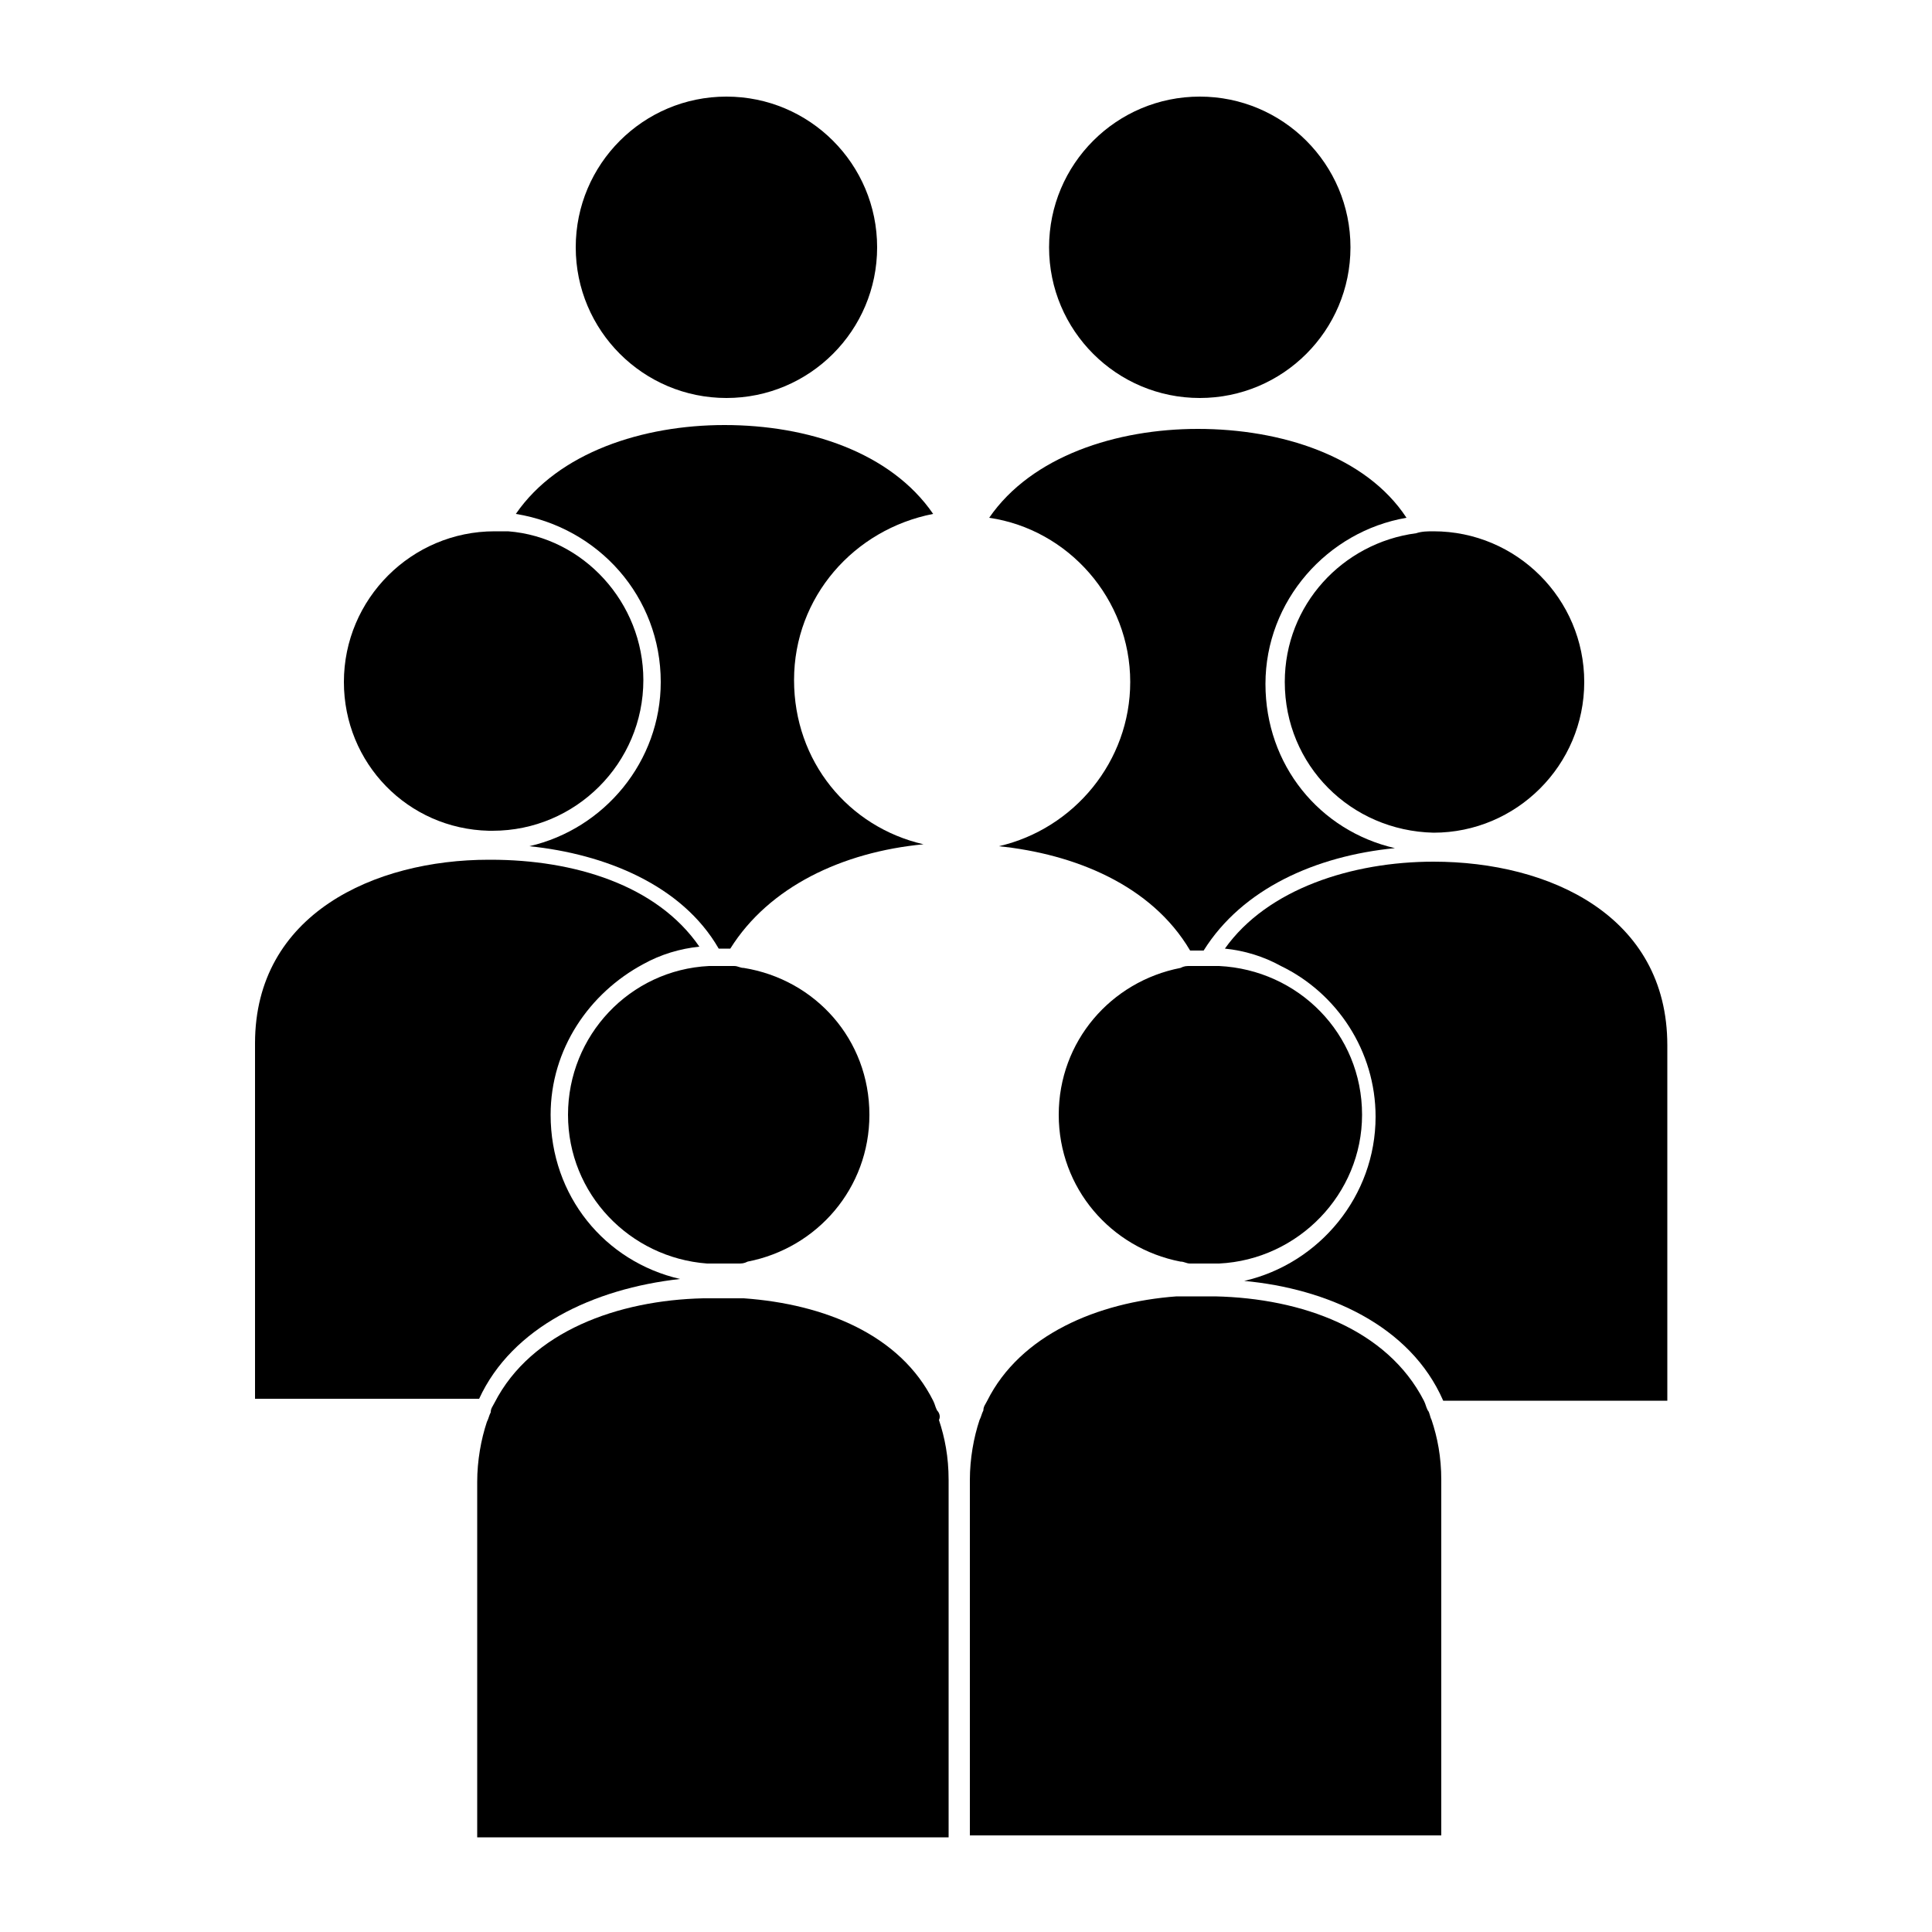 <svg height='300px' width='300px'  fill="#000000" xmlns="http://www.w3.org/2000/svg" xmlns:xlink="http://www.w3.org/1999/xlink" version="1.1" x="0px" y="0px" viewBox="0 0 100 100" enable-background="new 0 0 100 100" xml:space="preserve"><g display="none"><circle display="inline" cx="27.1" cy="29.6" r="8.3"></circle><path display="inline" d="M26.6,52.5c2.5,0,4.8,1,6.5,2.6c0.8-0.2,1.7-0.4,2.5-0.5c-3.8-1.2-6.5-4.8-6.5-9c0-2.1,0.7-4,1.9-5.6   c-1.3-0.3-2.6-0.4-4-0.4c-1.4,0-2.9,0.2-4.3,0.5c1.1,1.6,1.8,3.5,1.8,5.5c0,4.2-2.8,7.8-6.5,9c0.8,0.1,1.5,0.3,2.3,0.5   C21.8,53.4,24.1,52.5,26.6,52.5z"></path><circle display="inline" cx="73.2" cy="29.6" r="8.3"></circle><path display="inline" d="M64.7,54.3v0.4c0.5,0.1,1.1,0.2,1.6,0.3c1.7-1.6,4-2.5,6.4-2.5c2.5,0,4.8,1,6.5,2.6   c0.9-0.2,1.8-0.4,2.7-0.6c-3.8-1.2-6.5-4.8-6.5-9c0-2.1,0.7-4,1.8-5.6c-1.3-0.3-2.7-0.4-4.1-0.4c-1.4,0-2.9,0.2-4.3,0.5   c1.1,1.6,1.8,3.5,1.8,5.5C70.5,49.5,68.1,52.9,64.7,54.3z"></path><circle display="inline" cx="50.6" cy="29.6" r="8.3"></circle><path display="inline" d="M41.4,54.6c0.8,0.1,1.5,0.3,2.3,0.5c1.7-1.6,4-2.5,6.4-2.5c2.4,0,4.6,0.9,6.3,2.4   c0.6-0.1,1.2-0.2,1.8-0.3c-3.8-1.2-6.5-4.8-6.5-9c0-2.2,0.7-4.2,2-5.8c-1-0.2-2.1-0.2-3.1-0.2c-1.4,0-2.9,0.2-4.3,0.5   c1.1,1.6,1.8,3.5,1.8,5.5C48,49.8,45.2,53.3,41.4,54.6z"></path><path display="inline" d="M23.3,45.6c0-4.6-3.7-8.3-8.3-8.3c-1.4,0-2.6,0.3-3.8,0.9c-1.1,3.7-1.7,7.7-1.7,11.8c0,0.6,0,1.2,0,1.8   c1.5,1.3,3.4,2.1,5.5,2.1C19.6,53.9,23.3,50.2,23.3,45.6z"></path><path display="inline" d="M17.1,61.9c0-2.2,0.8-4.3,2.1-5.9c-1.4-0.3-2.9-0.5-4.3-0.5c-1.7,0-3.4,0.2-5,0.6   c1,6.3,3.4,12.2,6.9,17.2c1.9-1.3,4.3-2.1,6.8-2.4C19.9,69.6,17.1,66.1,17.1,61.9z"></path><circle display="inline" cx="61.1" cy="45.6" r="8.3"></circle><path display="inline" d="M63.2,61.9c0-2.2,0.8-4.3,2.1-5.9c-1.4-0.3-2.9-0.5-4.3-0.5c-1.2,0-2.4,0.1-3.6,0.3   c1.4,1.6,2.2,3.8,2.2,6.1c0,4.2-2.8,7.8-6.5,9c2.5,0.4,4.8,1.2,6.6,2.3c0.6,0.4,1.2,0.9,1.7,1.4c2.1-2.1,5.2-3.3,8.4-3.8   C66,69.6,63.2,66.1,63.2,61.9z"></path><path display="inline" d="M76.5,45.6c0,4.6,3.7,8.3,8.3,8.3c2.2,0,4.2-0.9,5.7-2.3c0-0.5,0-1,0-1.6c0-4-0.6-8-1.7-11.7   c-1.2-0.7-2.6-1-4-1C80.2,37.3,76.5,41,76.5,45.6z"></path><path display="inline" d="M80.1,56.1c1.3,1.6,2,3.6,2,5.8c0,4.2-2.8,7.8-6.5,9c2.5,0.4,4.8,1.2,6.6,2.3c0.2,0.2,0.5,0.3,0.7,0.5   c3.7-5.1,6.2-11,7.2-17.5c-1.7-0.5-3.5-0.7-5.4-0.7C83.1,55.5,81.6,55.7,80.1,56.1z"></path><circle display="inline" cx="38.5" cy="45.6" r="8.3"></circle><path display="inline" d="M40.7,61.9c0-2.2,0.8-4.3,2.1-5.9c-1.4-0.3-2.9-0.5-4.3-0.5c-1.5,0-3,0.2-4.5,0.5   c1.3,1.6,2.1,3.7,2.1,5.9c0,4.2-2.8,7.8-6.5,9c2.5,0.4,4.8,1.2,6.6,2.3c0.9,0.6,1.6,1.2,2.2,1.9c2.1-2.4,5.4-3.8,8.9-4.3   C43.4,69.6,40.7,66.1,40.7,61.9z"></path><circle display="inline" cx="26.6" cy="61.9" r="8.3"></circle><path display="inline" d="M37.5,76.1c-2.4-3-6.8-4.3-11.1-4.3c-3.2,0-6.5,0.7-8.9,2.4c4.6,6.2,11,11,18.3,13.7v-6   C35.8,79.6,36.5,77.7,37.5,76.1z"></path><circle display="inline" cx="72.7" cy="61.9" r="8.3"></circle><path display="inline" d="M62.1,75.5c1.4,1.8,2.1,3.9,2.1,6.4v6c7.2-2.7,13.4-7.3,18-13.3c-2.5-2-6.1-2.8-9.6-2.8   C68.7,71.8,64.6,73,62.1,75.5z"></path><path display="inline" d="M81.8,18.2C73.3,9.7,62,5,50,5S26.7,9.7,18.2,18.2C9.7,26.7,5,38,5,50c0,2.3,0.2,4.6,0.5,6.8   c0.1,0.4,0.1,0.8,0.2,1.2c1.2,6.7,3.9,13,8,18.5c0.2,0.3,0.5,0.7,0.8,1c1.1,1.5,2.4,2.9,3.7,4.2c5,5,11.1,8.7,17.6,10.9   c0.4,0.1,0.8,0.2,1.2,0.4c4.2,1.3,8.5,1.9,13,1.9c4.5,0,8.9-0.6,13-1.9c0.4-0.1,0.8-0.2,1.2-0.4c6.6-2.2,12.6-5.9,17.6-10.9   c1.1-1.1,2.1-2.3,3.1-3.5c0.3-0.3,0.5-0.7,0.8-1c4.3-5.6,7.2-12.1,8.5-19c0.1-0.4,0.2-0.8,0.2-1.3c0.4-2.3,0.5-4.7,0.5-7   C95,38,90.3,26.7,81.8,18.2z M84,74.8c-0.2,0.3-0.5,0.6-0.7,0.9C78.4,82,71.8,86.9,64.2,89.7c-0.4,0.1-0.8,0.3-1.2,0.4   c-4.1,1.3-8.5,2.1-13,2.1c-4.5,0-8.9-0.7-13-2.1c-0.4-0.1-0.8-0.3-1.2-0.4c-7.9-2.8-14.6-7.9-19.5-14.4c-0.2-0.3-0.5-0.6-0.7-0.9   C12,69.1,9.5,63.1,8.4,56.6c-0.1-0.4-0.1-0.8-0.2-1.2c-0.2-1.2-0.3-2.4-0.3-3.6c0-0.6,0-1.2,0-1.8c0,0,0-0.1,0-0.1   c0-3.5,0.5-6.9,1.3-10.2c0.2-0.6,0.3-1.3,0.5-1.9C14.9,20.5,31,7.9,50,7.9c19.1,0,35.2,12.7,40.4,30.1c0.2,0.7,0.4,1.3,0.6,2   c0.7,3.1,1.2,6.2,1.2,9.5c0,0.2,0,0.3,0,0.5c0,0.5,0,1.1,0,1.6c-0.1,1.4-0.2,2.7-0.3,4c-0.1,0.4-0.1,0.8-0.2,1.2   C90.5,63.4,87.8,69.6,84,74.8z"></path></g><g display="none"><circle display="inline" fill="#000000" cx="63.4" cy="14.5" r="9.5"></circle><path display="inline" fill="#000000" d="M60.7,36.9c0,4.9-3.4,9.1-8,10.3v0.1c2.1,0.2,4.2,0.8,6.1,1.6c1.3-0.6,2.7-0.9,4.2-0.9   c1.5,0,3,0.3,4.3,0.9c2.1-1,4.4-1.6,6.8-1.8c-4.7-1.1-8.2-5.3-8.2-10.3c0-4,2.2-7.4,5.4-9.3c-2.5-1.1-5.3-1.6-8.2-1.6   c-2.8,0-5.7,0.5-8.1,1.6C58.5,29.3,60.7,32.9,60.7,36.9z"></path><circle display="inline" fill="#000000" cx="36.8" cy="14.5" r="9.5"></circle><path display="inline" fill="#000000" d="M34.2,36.9c0,5.1-3.5,9.3-8.3,10.4c2.2,0.2,4.4,0.8,6.4,1.7c1.3-0.6,2.7-0.9,4.2-0.9   c1.6,0,3.1,0.4,4.5,1c1.9-0.9,4-1.5,6.2-1.7v-0.2c-4.5-1.3-7.7-5.4-7.7-10.2c0-4,2.2-7.5,5.5-9.3c-2.5-1.1-5.4-1.7-8.3-1.7   c-2.8,0-5.7,0.5-8.1,1.6C31.9,29.3,34.2,32.9,34.2,36.9z"></path><path display="inline" fill="#000000" d="M53.9,28.2c-0.2-0.1-0.4-0.2-0.7-0.2c-0.2-0.1-0.5-0.2-0.7-0.2c-0.7-0.2-1.5-0.3-2.3-0.3   c-0.8,0-1.6,0.1-2.4,0.3c-0.2,0.1-0.5,0.1-0.7,0.2c-0.2,0.1-0.5,0.2-0.7,0.3c-3.3,1.5-5.7,4.8-5.7,8.7c0,4.2,2.8,7.8,6.6,9   c0.2,0.1,0.4,0.1,0.6,0.2c0.2,0,0.4,0.1,0.6,0.1c0.6,0.1,1.1,0.2,1.7,0.2c0.5,0,1-0.1,1.5-0.1c0.2,0,0.4-0.1,0.6-0.1   c0.2,0,0.4-0.1,0.6-0.1c3.9-1.2,6.8-4.8,6.8-9.1C59.6,33,57.2,29.6,53.9,28.2z"></path><g display="inline"><path fill="#000000" d="M47.2,47.1v0.2c0.2,0,0.3,0,0.5,0C47.5,47.2,47.4,47.2,47.2,47.1z"></path><path fill="#000000" d="M52.5,58.7c0-2.5,0.9-4.9,2.4-6.7c0.2-0.2,0.3-0.4,0.5-0.6c0.2-0.2,0.4-0.4,0.6-0.6c0.5-0.4,1-0.8,1.6-1.2    c-1.5-0.6-3.1-1-4.8-1.2c-0.2,0-0.4,0-0.6-0.1c-0.2,0-0.4,0-0.6-0.1c-0.5,0-1.1-0.1-1.6-0.1c-0.5,0-1.1,0-1.6,0.1    c-0.2,0-0.4,0-0.6,0.1c-0.2,0-0.4,0-0.6,0.1c-1.7,0.2-3.4,0.6-5,1.3c0.5,0.3,1,0.7,1.4,1.1c0.2,0.2,0.4,0.4,0.6,0.6    c0.2,0.2,0.4,0.4,0.5,0.6c1.5,1.8,2.4,4.2,2.4,6.7c0,4.8-3.3,8.9-7.7,10.2v0.2c3.6,0.4,7.1,1.7,9.6,4.1h1.5    c2.5-2.4,6.2-3.7,10-4.1V69C55.9,67.8,52.5,63.6,52.5,58.7z"></path></g><path display="inline" fill="#000000" d="M76.7,27.3c-0.9,0-1.7,0.1-2.5,0.4c-0.2,0.1-0.5,0.1-0.7,0.2c-0.2,0.1-0.4,0.2-0.7,0.3   c-3.3,1.5-5.6,4.8-5.6,8.6c0,5.2,4.2,9.5,9.5,9.5c0.5,0,1-0.1,1.5-0.1c0.2,0,0.4-0.1,0.6-0.1c0.2,0,0.4-0.1,0.6-0.1   c3.9-1.2,6.8-4.8,6.8-9.1C86.2,31.6,81.9,27.3,76.7,27.3z"></path><path display="inline" fill="#000000" d="M79.3,48.3c-0.2,0-0.4,0-0.6-0.1c-0.2,0-0.4,0-0.6-0.1c-0.5,0-1.1-0.1-1.6-0.1   c-2.7,0-5.4,0.5-7.8,1.5c0.6,0.3,1.1,0.7,1.5,1.2c0.2,0.2,0.4,0.4,0.6,0.6c0.2,0.2,0.4,0.4,0.5,0.6c1.5,1.8,2.4,4.2,2.4,6.7   c0,4.8-3.3,8.9-7.7,10.2v0.2c3.5,0.4,7,1.7,9.4,4h16V60c0-0.1,0-0.2,0-0.3C91.5,52.5,85.7,49.1,79.3,48.3z"></path><path display="inline" fill="#000000" d="M66.1,69.1v-0.2c-0.2,0.1-0.4,0.1-0.6,0.1C65.7,69,65.9,69.1,66.1,69.1z"></path><path display="inline" fill="#000000" d="M27.3,28.2c-0.2-0.1-0.4-0.2-0.7-0.2c-0.2-0.1-0.5-0.2-0.7-0.2c-0.7-0.2-1.5-0.3-2.3-0.3   c-5.2,0-9.5,4.2-9.5,9.5c0,4.2,2.8,7.8,6.6,9c0.2,0.1,0.4,0.1,0.6,0.2c0.2,0,0.4,0.1,0.6,0.1c0.6,0.1,1.1,0.2,1.7,0.2   c5.2,0,9.5-4.2,9.5-9.5C33,33,30.7,29.6,27.3,28.2z"></path><path display="inline" fill="#000000" d="M25.9,58.7c0-2.5,0.9-4.9,2.4-6.7c0.2-0.2,0.3-0.4,0.5-0.6c0.2-0.2,0.4-0.4,0.6-0.6   c0.5-0.4,1-0.8,1.6-1.2c-2.3-0.9-5-1.3-7.6-1.3c-0.5,0-1.1,0-1.6,0.1c-0.2,0-0.4,0-0.6,0.1c-0.2,0-0.4,0-0.6,0.1   c-6.3,0.8-12.1,4.2-12.1,11.4c0,0.5,0,8.9,0,8.9c0,1.7,0,3.2,0,4.4c0.1,0,0.2,0,0.2,0H24c2.5-2.4,6.2-3.7,10-4.1V69   C29.3,67.8,25.9,63.6,25.9,58.7z"></path><path display="inline" fill="#000000" d="M33.9,69L33.9,69C34,69,34.1,69,34.2,69C34.1,69,34,69,33.9,69z"></path><path display="inline" fill="#000000" d="M69.8,52c-0.2-0.2-0.4-0.4-0.6-0.6c-0.2-0.2-0.5-0.4-0.8-0.6c-0.3-0.2-0.6-0.4-1-0.6   c-0.2-0.1-0.4-0.2-0.6-0.3c-0.2-0.1-0.5-0.2-0.7-0.3c-1-0.3-2-0.5-3-0.5c-1,0-2,0.2-2.9,0.5c-0.2,0.1-0.5,0.2-0.7,0.3   c-0.2,0.1-0.4,0.2-0.6,0.3c-0.4,0.2-0.7,0.4-1.1,0.6c-0.3,0.2-0.5,0.4-0.8,0.6c-0.2,0.2-0.4,0.4-0.6,0.6c-1.7,1.7-2.8,4.1-2.8,6.7   c0,4.3,2.9,8,6.9,9.1c0.2,0.1,0.4,0.1,0.6,0.1c0.2,0,0.4,0.1,0.6,0.1c0.5,0.1,1,0.1,1.5,0.1c0.6,0,1.2-0.1,1.8-0.2   c0.2,0,0.4-0.1,0.6-0.1c0.2,0,0.4-0.1,0.6-0.2c3.8-1.2,6.6-4.8,6.6-9C72.6,56,71.6,53.7,69.8,52z"></path><path display="inline" fill="#000000" d="M75,74.2c-0.2-0.2-0.4-0.4-0.6-0.6c-0.2-0.2-0.5-0.4-0.7-0.6c-2.1-1.5-4.8-2.4-7.6-2.8   c-0.2,0-0.4,0-0.6-0.1c-0.2,0-0.4,0-0.6-0.1c-0.6,0-1.3-0.1-1.9-0.1c-0.5,0-0.9,0-1.4,0c-0.2,0-0.4,0-0.6,0.1c-0.2,0-0.4,0-0.6,0.1   c-3,0.3-6,1.3-8.2,3c-0.2,0.2-0.5,0.4-0.7,0.6c-0.2,0.2-0.4,0.4-0.6,0.6c-0.2,0.2-0.3,0.3-0.5,0.5c1.3,1.8,2,4,2,6.8v0.3v13.1h25.4   V81.9c0-0.1,0-0.2,0-0.3C77.9,78.5,76.8,76,75,74.2z"></path><path display="inline" fill="#000000" d="M43.3,52c-0.2-0.2-0.4-0.4-0.6-0.6c-0.2-0.2-0.5-0.4-0.8-0.6c-0.3-0.2-0.6-0.4-0.9-0.5   c-0.2-0.1-0.4-0.2-0.6-0.3c-0.2-0.1-0.5-0.2-0.7-0.3c-1-0.3-2-0.5-3.1-0.5c-1,0-2,0.2-2.9,0.5c-0.2,0.1-0.5,0.2-0.7,0.3   c-0.2,0.1-0.4,0.2-0.6,0.3c-0.4,0.2-0.7,0.4-1.1,0.6c-0.3,0.2-0.5,0.4-0.8,0.6c-0.2,0.2-0.4,0.4-0.6,0.6c-1.7,1.7-2.8,4.1-2.8,6.7   c0,4.3,2.9,8,6.9,9.1c0.2,0.1,0.4,0.1,0.6,0.1c0.2,0,0.4,0.1,0.6,0.1c0.5,0.1,1,0.1,1.5,0.1c0.6,0,1.2-0.1,1.8-0.2   c0.2,0,0.4-0.1,0.6-0.1c0.2,0,0.4-0.1,0.6-0.2c3.8-1.2,6.6-4.8,6.6-9C46,56,45,53.7,43.3,52z"></path><path display="inline" fill="#000000" d="M49.7,75.8c-0.1-0.2-0.2-0.4-0.3-0.5c-0.1-0.2-0.3-0.3-0.4-0.5c-0.2-0.2-0.3-0.4-0.5-0.5   c-0.2-0.2-0.4-0.4-0.6-0.6c-0.2-0.2-0.5-0.4-0.7-0.6c-2.1-1.6-4.9-2.5-7.8-2.9c-0.2,0-0.4,0-0.6-0.1c-0.2,0-0.4,0-0.6-0.1   c-0.6,0-1.3-0.1-1.9-0.1c-0.5,0-0.9,0-1.4,0c-0.2,0-0.4,0-0.6,0.1c-0.2,0-0.4,0-0.6,0.1c-3,0.3-6,1.3-8.2,3   c-0.2,0.2-0.5,0.4-0.7,0.6c-0.2,0.2-0.4,0.4-0.6,0.6c-1.7,1.8-2.8,4.2-2.8,7.3c0,0.5,0,8.9,0,8.9c0,1.7,0,3.2,0,4.4   c0.1,0,0.2,0,0.2,0H47h0.6h0.8h3V81.9c0-0.1,0-0.2,0-0.3C51.4,79.3,50.8,77.4,49.7,75.8z"></path></g><g><path d="M49.7,73.5C49.7,73.5,49.7,73.5,49.7,73.5L49.7,73.5C49.7,73.5,49.7,73.5,49.7,73.5z"></path><circle cx="62.1" cy="12.8" r="7.8"></circle><path d="M58.5,35.3c0,4.1-2.9,7.6-6.8,8.5c3.9,0.4,7.9,2,9.9,5.4c0.2,0,0.5,0,0.7,0c2-3.2,5.8-4.9,9.9-5.3   c-3.9-0.9-6.7-4.3-6.7-8.5c0-4.3,3.2-7.9,7.3-8.6c-2.1-3.2-6.5-4.6-10.8-4.6c-4.2,0-8.6,1.4-10.8,4.6C55.3,27.4,58.5,31,58.5,35.3z   "></path><circle cx="37.6" cy="12.8" r="7.8"></circle><path d="M34.2,35.3c0,4.1-2.9,7.6-6.8,8.5c3.9,0.4,7.9,2,9.8,5.3c0.2,0,0.4,0,0.6,0c2-3.2,5.8-5,10-5.4c-3.9-0.9-6.7-4.3-6.7-8.5   c0-4.3,3.1-7.8,7.2-8.6c-2.2-3.2-6.5-4.6-10.8-4.6c-4.2,0-8.6,1.4-10.8,4.6C31,27.3,34.2,30.9,34.2,35.3z"></path><path d="M66.5,35.3c0,4.3,3.4,7.7,7.7,7.8c0,0,0,0,0,0c4.3,0,7.8-3.5,7.8-7.8s-3.5-7.8-7.8-7.8c-0.3,0-0.6,0-0.9,0.1   C69.5,28.1,66.5,31.3,66.5,35.3z"></path><path d="M74.2,44.6C74.2,44.6,74.2,44.6,74.2,44.6c-4.2,0-8.6,1.4-10.8,4.5c1,0.1,2,0.4,2.9,0.9c2.9,1.4,4.9,4.4,4.9,7.8   c0,4.1-2.9,7.6-6.8,8.5c4.3,0.4,8.6,2.3,10.3,6.2h11.6V54.3c0-0.1,0-0.1,0-0.2C86.3,47.4,80.2,44.6,74.2,44.6z"></path><path d="M25.3,43c0.1,0,0.1,0,0.2,0c4.3,0,7.8-3.5,7.8-7.8c0-4-3.1-7.4-7-7.7c-0.2,0-0.5,0-0.7,0c-4.3,0-7.8,3.5-7.8,7.8   C17.8,39.5,21.1,42.9,25.3,43z"></path><path d="M35.2,66.2c-3.9-0.9-6.7-4.3-6.7-8.5c0-3.4,2-6.3,4.8-7.8c0.9-0.5,1.9-0.8,2.9-0.9c-2.2-3.2-6.5-4.5-10.8-4.5   c0,0-0.1,0-0.1,0c-5.9,0-12.1,2.8-12.1,9.5c0,0.4,0,7.3,0,7.3c0,1.4,0,10.1,0,11.1c0.1,0,0.1,0,0.2,0h11.4   C26.5,68.7,30.7,66.7,35.2,66.2z"></path><path d="M62.1,50c-0.1,0-0.2,0-0.2,0c-0.1,0-0.2,0-0.3,0c-0.2,0-0.3,0-0.5,0.1c-3.6,0.7-6.3,3.8-6.3,7.6c0,3.8,2.7,6.9,6.3,7.6   c0.2,0,0.3,0.1,0.5,0.1c0.2,0,0.3,0,0.5,0c0.2,0,0.3,0,0.5,0c0,0,0.1,0,0.1,0c0.1,0,0.2,0,0.4,0c4.1-0.2,7.4-3.6,7.4-7.7   c0-4.2-3.3-7.5-7.4-7.7c-0.1,0-0.2,0-0.4,0c0,0-0.1,0-0.1,0C62.3,50,62.2,50,62.1,50z"></path><path d="M73.9,73c-0.1-0.2-0.1-0.3-0.2-0.5c-1.9-3.7-6.3-5.3-10.8-5.4c-0.2,0-0.3,0-0.5,0h0c-0.2,0-0.3,0-0.5,0c-0.2,0-0.3,0-0.5,0   c-0.2,0-0.3,0-0.5,0c-4.1,0.3-8.1,2-9.8,5.4c-0.1,0.2-0.2,0.3-0.2,0.5c-0.1,0.2-0.1,0.3-0.2,0.5c-0.3,0.9-0.5,2-0.5,3.1   c0,0,0,0,0,0c0,0,0,0.1,0,0.2c0,1.2,0,7.1,0,7.1c0,1.4,0,10.1,0,11.1c0.1,0,0.1,0,0.2,0h24.2V76.8c0-0.1,0-0.1,0-0.2   c0-1.2-0.2-2.2-0.5-3.1C74,73.3,74,73.1,73.9,73z"></path><path d="M37.4,50c-0.1,0-0.1,0-0.2,0c0,0,0,0-0.1,0c-0.2,0-0.3,0-0.4,0c-4.1,0.2-7.3,3.6-7.3,7.7c0,4.1,3.2,7.4,7.2,7.7   c0.2,0,0.3,0,0.5,0c0,0,0.1,0,0.1,0c0.1,0,0.2,0,0.4,0c0,0,0.1,0,0.1,0c0.2,0,0.3,0,0.5,0c0.2,0,0.3,0,0.5-0.1   c3.6-0.7,6.3-3.8,6.3-7.6c0-3.9-2.8-7-6.5-7.6c-0.2,0-0.3-0.1-0.5-0.1c-0.1,0-0.1,0-0.2,0C37.7,50,37.5,50,37.4,50z"></path><path d="M48.5,73c-0.1-0.2-0.1-0.3-0.2-0.5c-1.7-3.4-5.6-5-9.8-5.3c-0.2,0-0.3,0-0.5,0c-0.2,0-0.3,0-0.5,0c0,0-0.1,0-0.1,0   c-0.2,0-0.3,0-0.5,0c0,0,0,0,0,0c-0.2,0-0.3,0-0.5,0c-4.4,0.1-8.9,1.7-10.8,5.4c-0.1,0.2-0.2,0.3-0.2,0.5c-0.1,0.2-0.1,0.3-0.2,0.5   c-0.3,0.9-0.5,2-0.5,3.1c0,0.4,0,7.3,0,7.3c0,1.4,0,10.1,0,11.1c0.1,0,0.1,0,0.2,0h24.2v0V83.9v-7.1v-0.2c0-1.2-0.2-2.2-0.5-3.1   C48.7,73.3,48.6,73.1,48.5,73z"></path></g></svg>